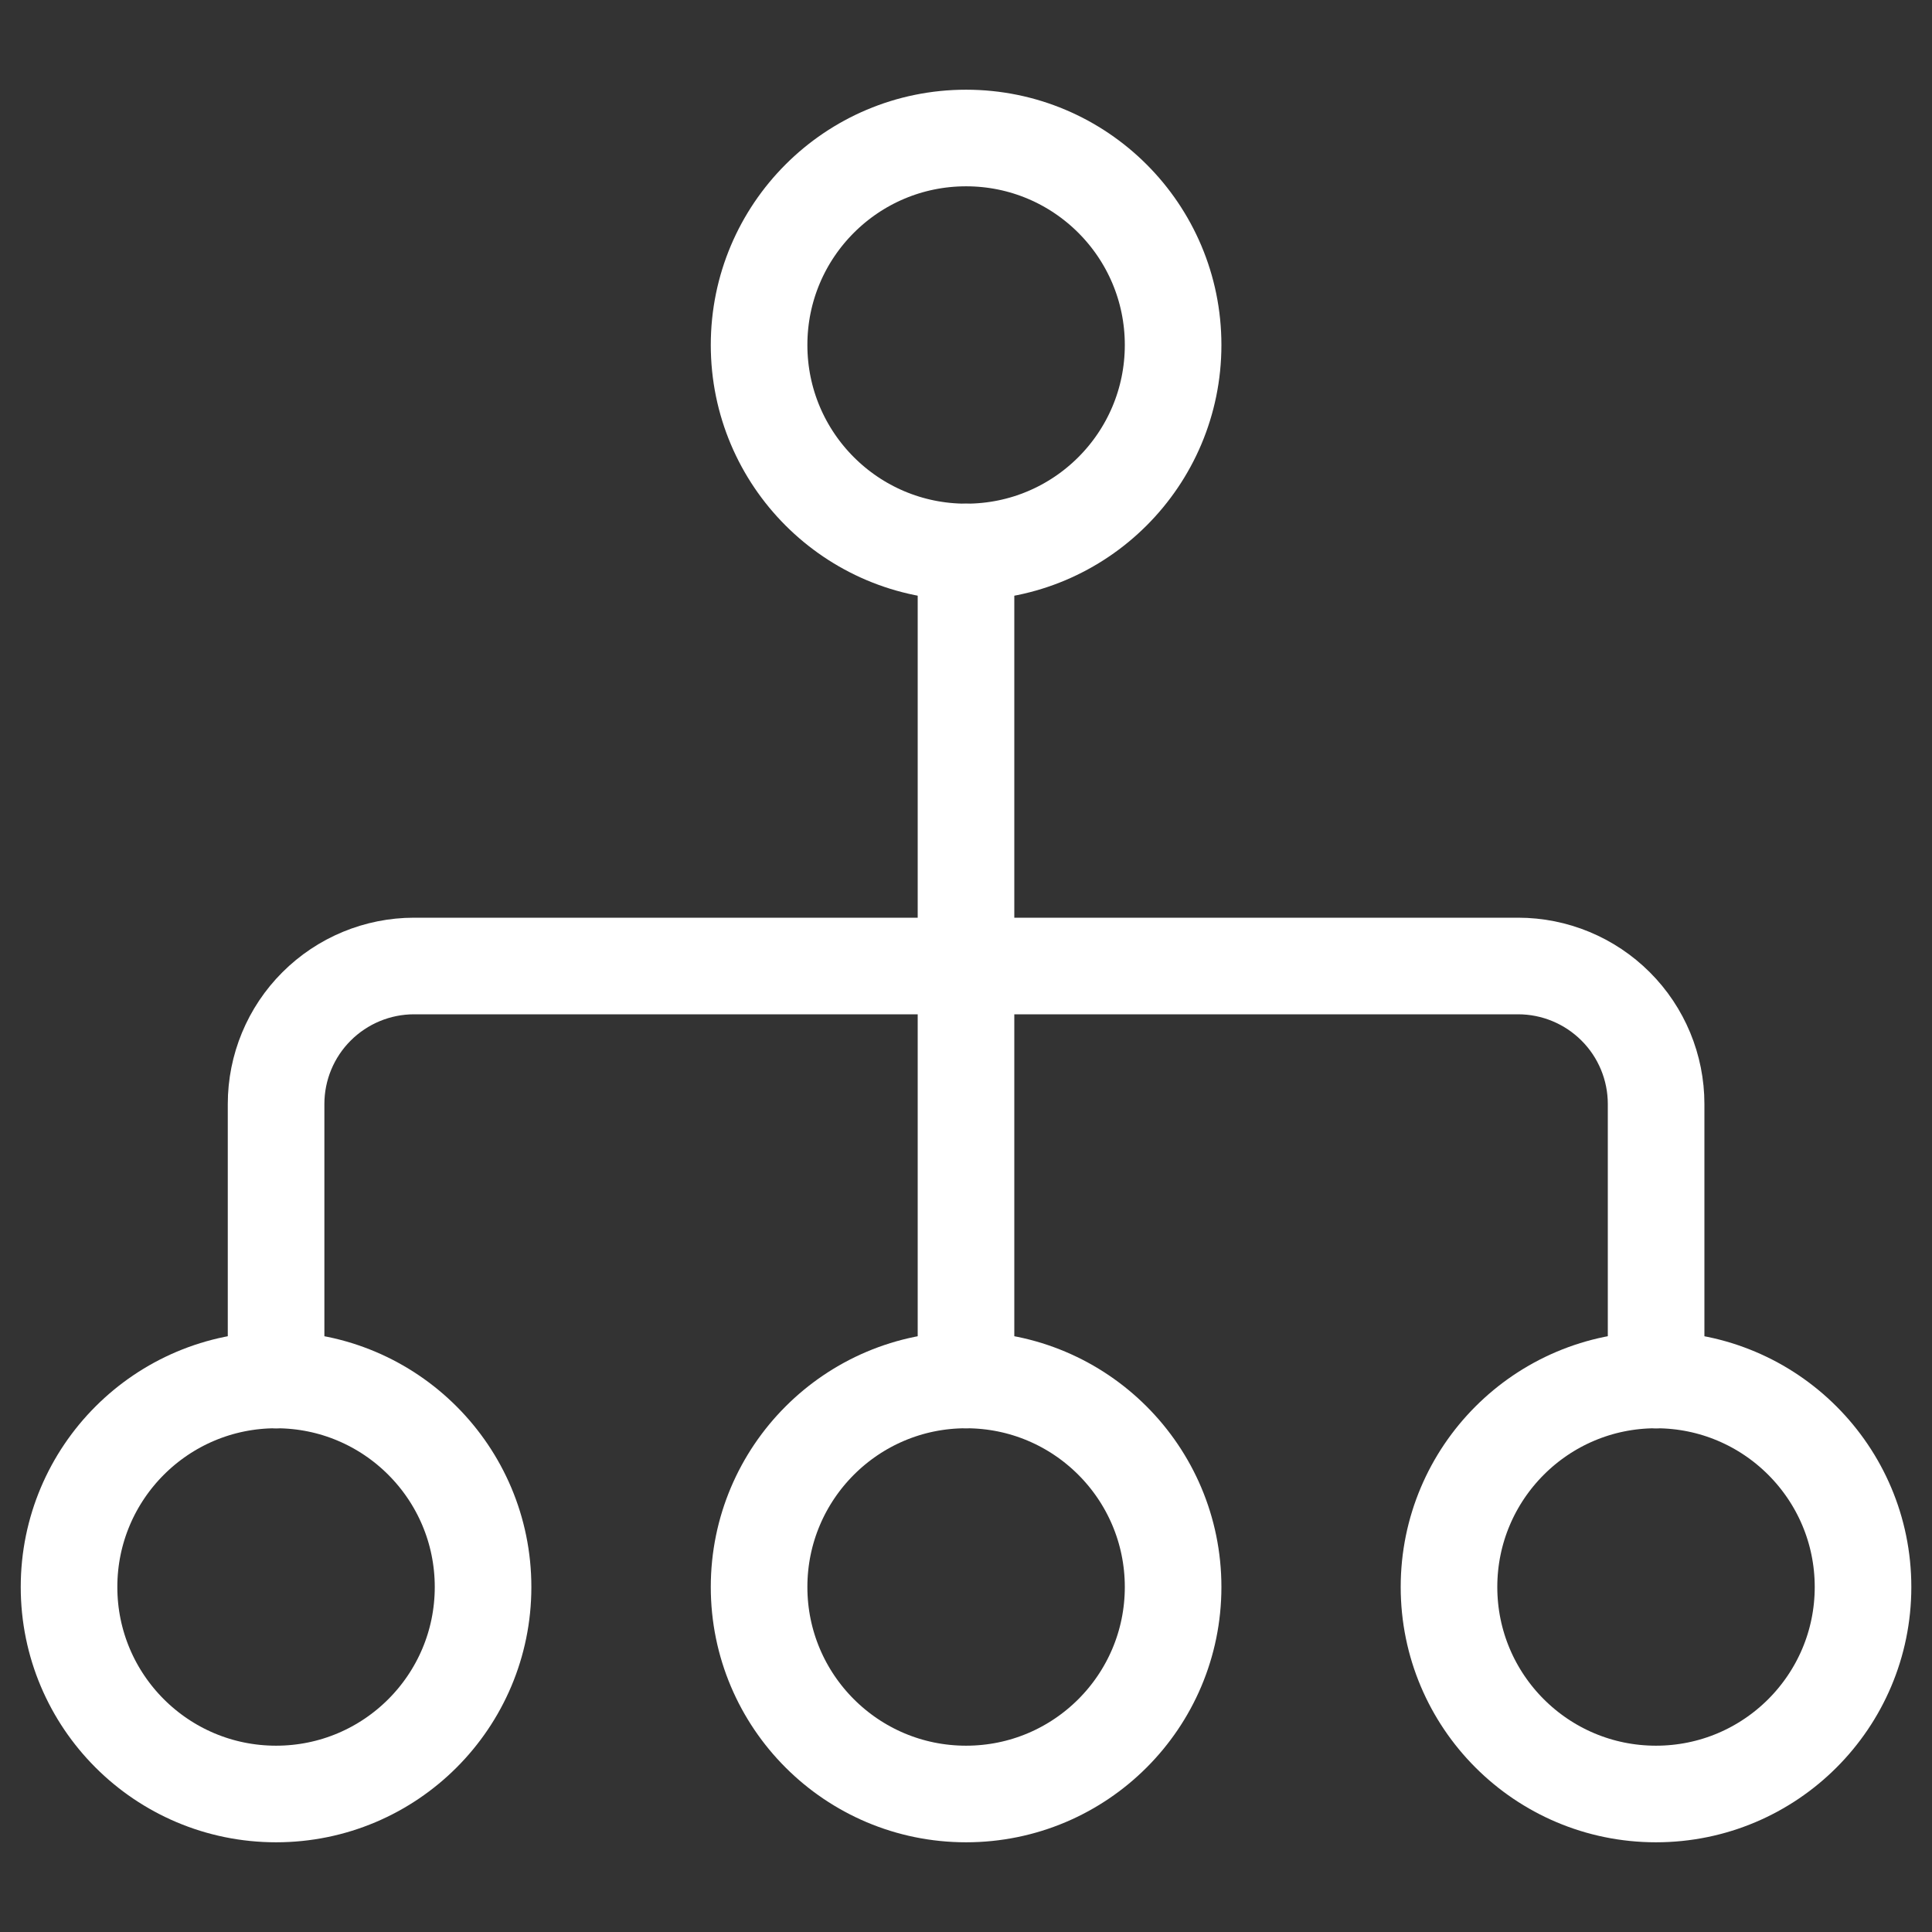 <svg width="30" height="30" viewBox="0 0 30 30" fill="none" xmlns="http://www.w3.org/2000/svg">
<rect x="0" y="0" width="30" height="30" fill="#333333" stroke="none"/>
<path d="M15.001 8.571C16.777 8.571 18.216 7.132 18.216 5.357C18.216 3.582 16.777 2.143 15.001 2.143C13.226 2.143 11.787 3.582 11.787 5.357C11.787 7.132 13.226 8.571 15.001 8.571Z" stroke="white" stroke-width="1.5" stroke-linecap="round" stroke-linejoin="round"/>
<path d="M4.287 27.857C6.062 27.857 7.501 26.418 7.501 24.643C7.501 22.868 6.062 21.428 4.287 21.428C2.511 21.428 1.072 22.868 1.072 24.643C1.072 26.418 2.511 27.857 4.287 27.857Z" stroke="white" stroke-width="1.5" stroke-linecap="round" stroke-linejoin="round"/>
<path d="M15.001 27.857C16.777 27.857 18.216 26.418 18.216 24.643C18.216 22.868 16.777 21.428 15.001 21.428C13.226 21.428 11.787 22.868 11.787 24.643C11.787 26.418 13.226 27.857 15.001 27.857Z" stroke="white" stroke-width="1.5" stroke-linecap="round" stroke-linejoin="round"/>
<path d="M25.714 27.857C27.489 27.857 28.929 26.418 28.929 24.643C28.929 22.868 27.489 21.428 25.714 21.428C23.939 21.428 22.5 22.868 22.5 24.643C22.5 26.418 23.939 27.857 25.714 27.857Z" stroke="white" stroke-width="1.5" stroke-linecap="round" stroke-linejoin="round"/>
<path d="M4.287 21.429V17.143C4.287 16.575 4.513 16.029 4.915 15.628C5.317 15.226 5.862 15 6.43 15H23.573C24.141 15 24.686 15.226 25.088 15.628C25.49 16.029 25.716 16.575 25.716 17.143V21.429" stroke="white" stroke-width="1.5" stroke-linecap="round" stroke-linejoin="round"/>
<path d="M15 8.571V21.428" stroke="white" stroke-width="1.5" stroke-linecap="round" stroke-linejoin="round"/>
</svg>
